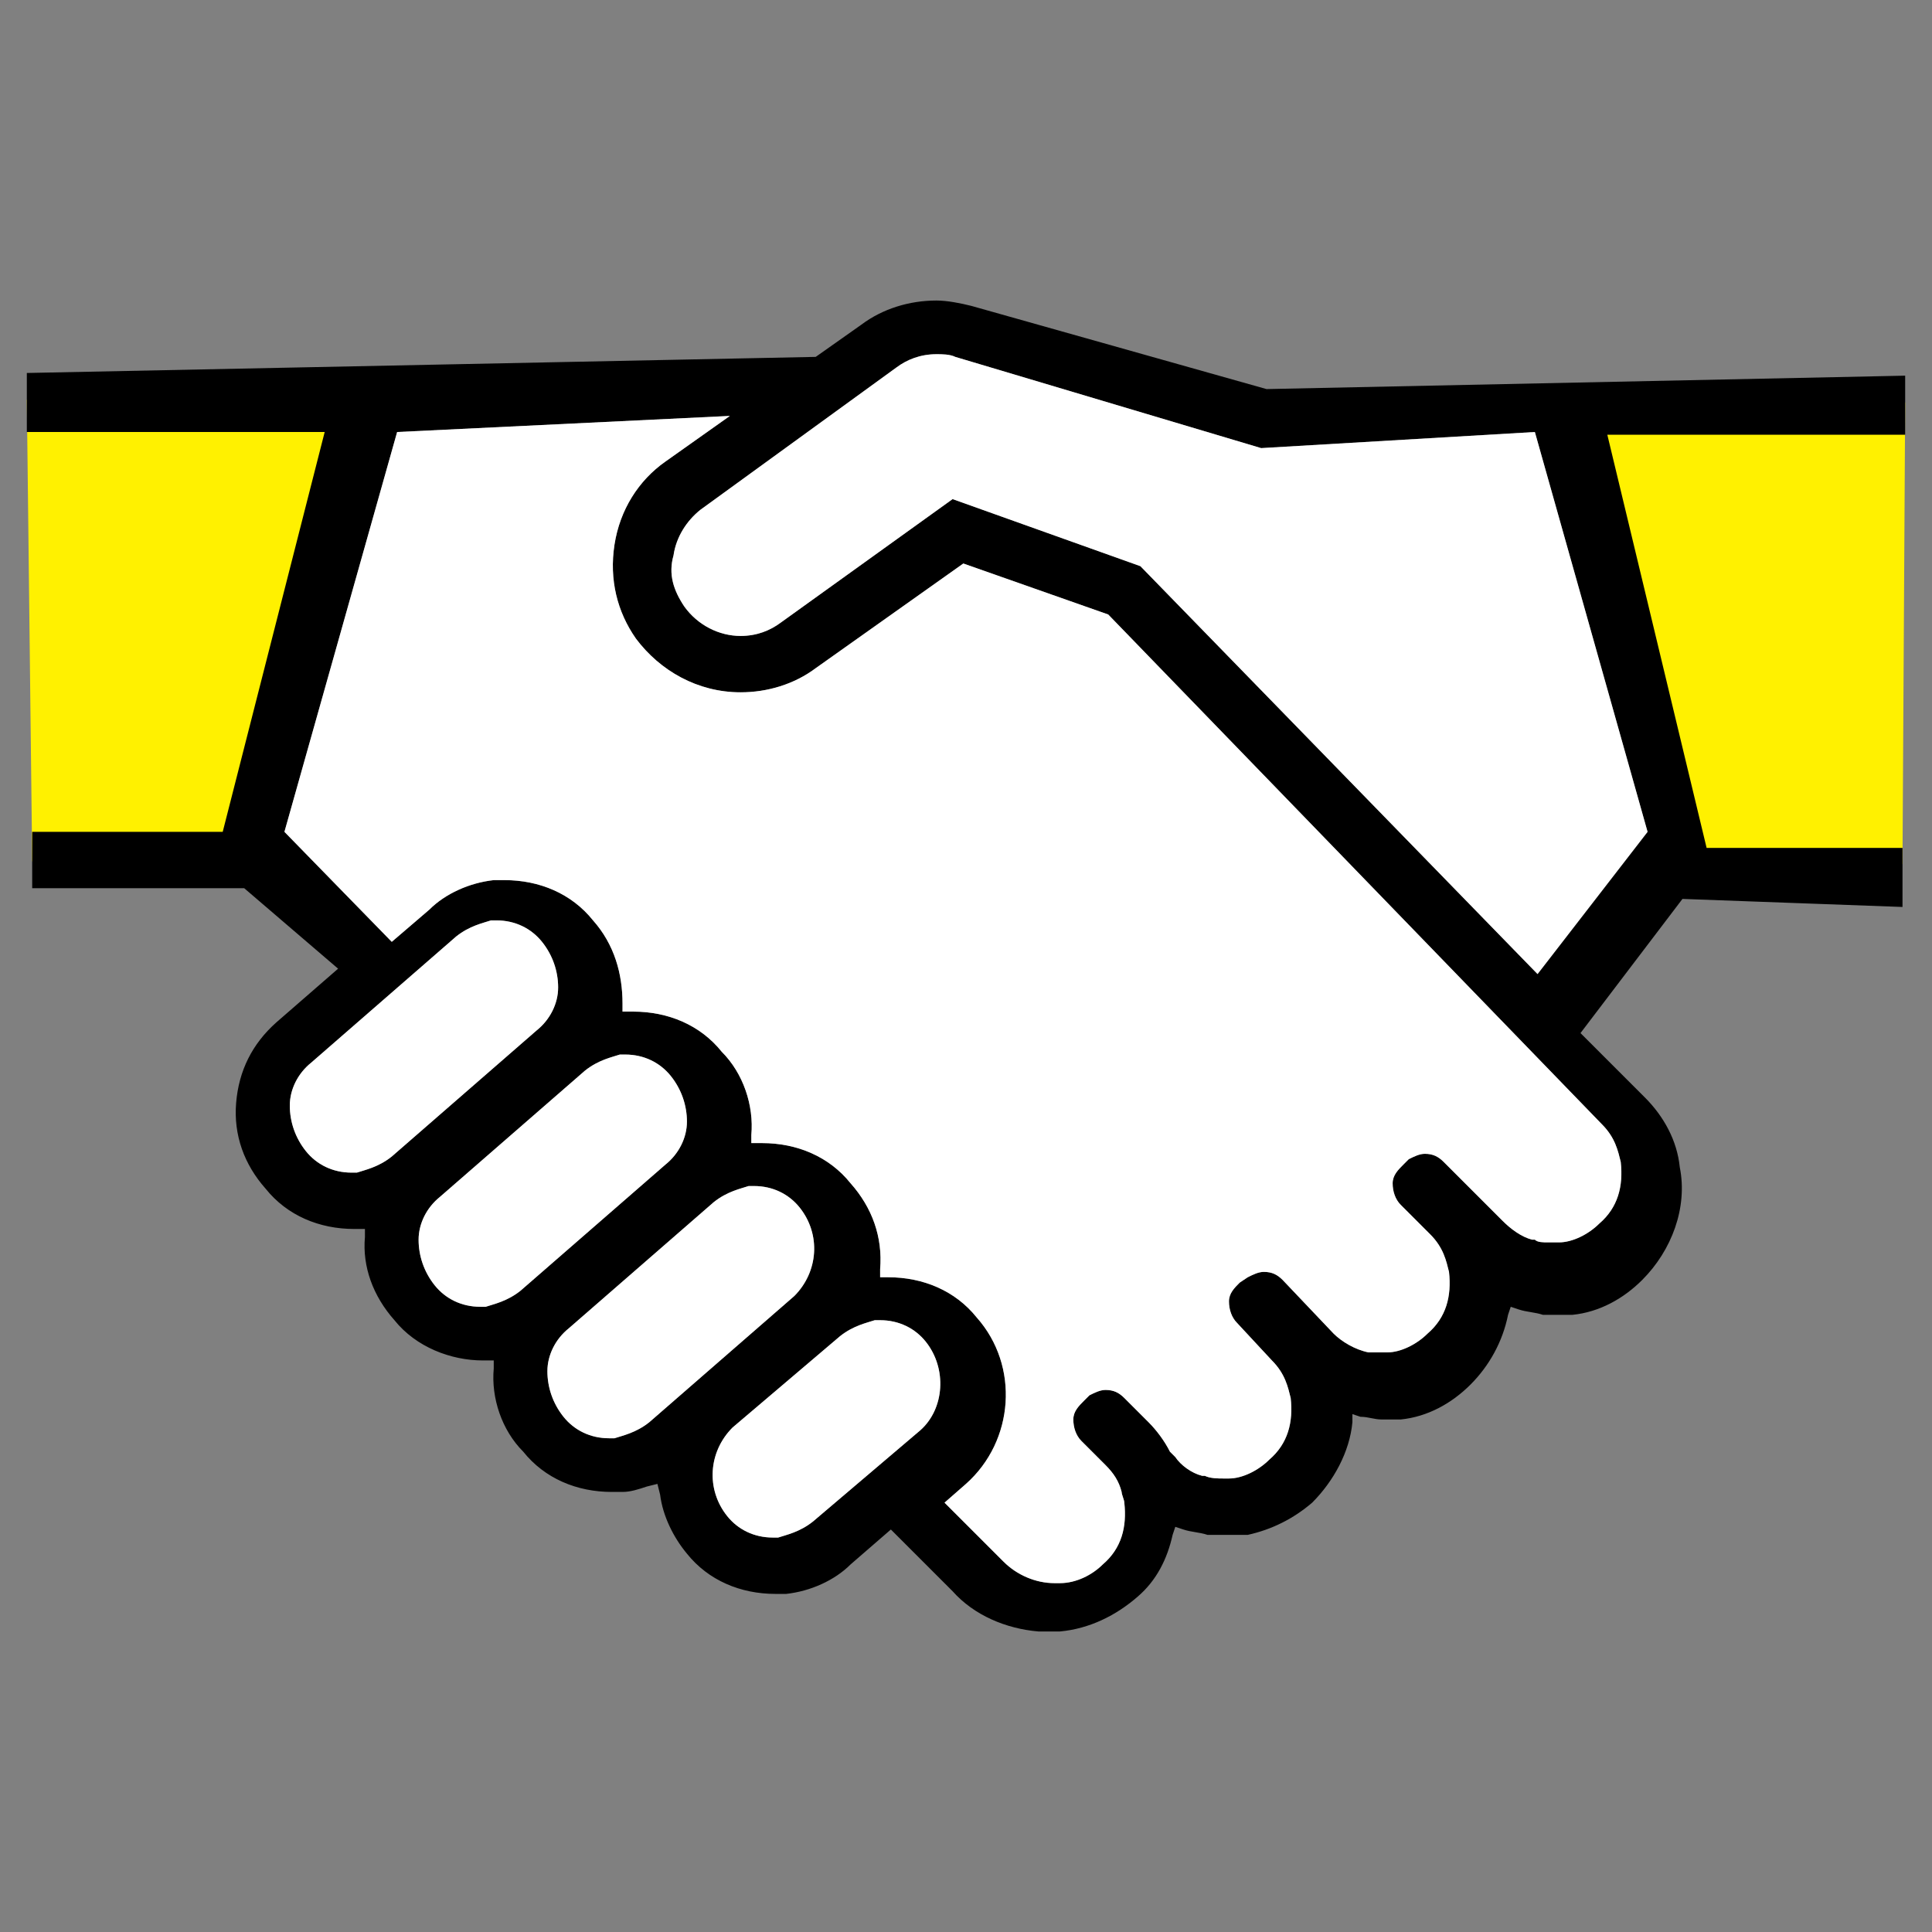<?xml version="1.0" encoding="utf-8"?>
<!-- Generator: Adobe Illustrator 25.4.1, SVG Export Plug-In . SVG Version: 6.00 Build 0)  -->
<svg version="1.1" id="contents" xmlns="http://www.w3.org/2000/svg" xmlns:xlink="http://www.w3.org/1999/xlink" x="0px" y="0px"
	 viewBox="0 0 72 72" style="enable-background:new 0 0 72 72;" xml:space="preserve">
<rect x="0" y="0" width="72" height="72" fill="#808080" stroke="none"/>
<style type="text/css">
	.st0{fill:#FFF100;}
	.st1{fill:none;}
	.st2{fill:#FFFFFF;}
</style>
<g>
	<polygon class="st0" points="58.4,15.4 63.1,31.8 70.9,32.2 71,15 	"/>
	<polygon class="st0" points="13.8,14.9 8.9,32.1 1.2,32.1 1,14.9 	"/>
	<g>
		<path class="st1" d="M29.8,45c-0.4-0.5-1.1-0.8-1.7-0.8c-0.1,0-0.2,0-0.2,0c-0.3,0-0.8,0.2-1.3,0.6l-5.4,4.7
			c-0.5,0.4-0.7,1-0.8,1.6c0,0.6,0.2,1.2,0.6,1.7c0.4,0.5,1.1,0.8,1.7,0.8c0.1,0,0.2,0,0.2,0c0.3,0,0.8-0.2,1.3-0.6l5.4-4.7
			C30.5,47.5,30.6,46,29.8,45z"/>
		<path class="st1" d="M34.5,50.1c-0.4-0.5-1.1-0.8-1.7-0.8c-0.1,0-0.2,0-0.2,0c-0.3,0-0.8,0.2-1.3,0.6l-4,3.4
			c-1,0.8-1.1,2.3-0.2,3.3c0.4,0.5,1.1,0.8,1.7,0.8c0.1,0,0.2,0,0.2,0c0.3,0,0.8-0.2,1.3-0.6l4-3.4C35.2,52.5,35.3,51,34.5,50.1z"/>
		<path class="st1" d="M35.9,21.1l-5.5,3.9c-0.8,0.6-1.8,0.9-2.8,0.9c-1.5,0-3-0.7-3.9-2c-0.7-1-1-2.3-0.8-3.5
			c0.2-1.3,0.9-2.4,1.9-3.1l2.4-1.7l-12.4,0.6L10.6,31l3.6,3.5l1.4-1.2c0.7-0.6,1.5-1,2.4-1.1c0.1,0,0.3,0,0.4,0
			c1.3,0,2.5,0.5,3.3,1.5c0.7,0.9,1.1,1.9,1.1,3.1l0,0.3l0.4,0c1.3,0,2.5,0.5,3.3,1.5c0.8,0.9,1.1,2,1.1,3.1l0,0.3l0.4,0
			c1.3,0,2.5,0.5,3.3,1.5c0.8,0.9,1.2,2,1.1,3.2l0,0.3l0.3,0c1.3,0,2.5,0.6,3.3,1.5c1.6,1.8,1.4,4.6-0.4,6.2l-0.8,0.7l2.2,2.2
			c0.5,0.5,1.2,0.8,1.9,0.8c0.1,0,0.2,0,0.2,0c0.6-0.1,1.1-0.3,1.6-0.7c0.6-0.6,0.9-1.4,0.8-2.3c0-0.1-0.1-0.3-0.1-0.4
			c-0.1-0.4-0.3-0.7-0.6-1l-0.9-0.9c-0.2-0.2-0.3-0.5-0.3-0.8c0-0.3,0.2-0.5,0.4-0.7l0.2-0.2c0.2-0.1,0.4-0.2,0.6-0.2
			c0.3,0,0.5,0.1,0.7,0.3l0.9,0.9c0.3,0.3,0.6,0.7,0.8,1.1l0,0l0,0l0.2,0.2c0.3,0.3,0.6,0.5,1,0.7l0.1,0c0.2,0.1,0.5,0.1,0.7,0.1
			c0.1,0,0.2,0,0.2,0c0.6-0.1,1.1-0.3,1.5-0.7c0.6-0.6,0.9-1.4,0.8-2.3c-0.1-0.4-0.2-0.9-0.7-1.4l-1.3-1.4c-0.2-0.2-0.3-0.5-0.3-0.8
			c0-0.3,0.2-0.5,0.4-0.7l0.3-0.2c0.2-0.1,0.4-0.2,0.6-0.2c0.3,0,0.5,0.1,0.7,0.3l1.9,2c0.4,0.4,0.8,0.6,1.3,0.7c0,0,0.1,0,0.1,0
			l0,0c0.1,0,0.1,0,0.2,0l0,0c0.1,0,0.1,0,0.2,0c0.1,0,0.2,0,0.2,0c0.6-0.1,1.1-0.3,1.5-0.7c0.6-0.6,0.9-1.4,0.8-2.3
			c-0.1-0.4-0.2-0.9-0.7-1.4l-1.1-1.1c-0.2-0.2-0.3-0.5-0.3-0.8c0-0.3,0.2-0.5,0.4-0.7l0.2-0.2c0.2-0.1,0.4-0.2,0.6-0.2
			c0.3,0,0.5,0.1,0.7,0.3l2.2,2.2c0.3,0.3,0.7,0.5,1.1,0.7l0.1,0c0.2,0,0.3,0.1,0.5,0.1c0.1,0,0.1,0,0.2,0c0.1,0,0.2,0,0.2,0
			c0.6-0.1,1.1-0.3,1.5-0.7c0.6-0.6,0.9-1.4,0.8-2.3c-0.1-0.4-0.2-0.9-0.7-1.4L41.2,23.1L35.9,21.1z"/>
		<path class="st1" d="M20.9,36.8c0-0.6-0.2-1.2-0.6-1.7c-0.4-0.5-1.1-0.8-1.7-0.8c-0.1,0-0.2,0-0.2,0c-0.3,0-0.8,0.2-1.3,0.6
			l-5.4,4.7c-0.5,0.4-0.7,1-0.8,1.6c0,0.6,0.2,1.2,0.6,1.7c0.4,0.5,1.1,0.8,1.7,0.8c0.1,0,0.2,0,0.2,0c0.3,0,0.8-0.2,1.3-0.6
			l5.4-4.7C20.5,38,20.8,37.4,20.9,36.8z"/>
		<path class="st1" d="M25.6,41.7c0-0.6-0.2-1.2-0.6-1.7c-0.4-0.5-1.1-0.8-1.7-0.8c-0.1,0-0.2,0-0.2,0c-0.3,0-0.8,0.2-1.3,0.6
			l-5.4,4.7c-0.5,0.4-0.7,1-0.8,1.6c0,0.6,0.2,1.2,0.6,1.7c0.4,0.5,1.1,0.8,1.7,0.8c0.1,0,0.2,0,0.2,0c0.3,0,0.8-0.2,1.3-0.6
			l5.4-4.7C25.3,42.9,25.6,42.4,25.6,41.7z"/>
		<path class="st1" d="M47,16.7l-11.4-3.2c-0.2-0.1-0.5-0.1-0.7-0.1c-0.5,0-1,0.2-1.5,0.5l-7.3,5.3c-0.6,0.4-0.9,1-1,1.7
			c-0.1,0.7,0,1.3,0.4,1.9c0.5,0.7,1.2,1.1,2.1,1.1c0.5,0,1-0.2,1.5-0.5l6.4-4.6l7,2.5l14.9,15.1l4.1-5.2l-4.2-14.9L47,16.7z"/>
		<path d="M59.9,16.2H71l0-2.2l-23.8,0.5l-11-3.1c-0.4-0.1-0.9-0.2-1.3-0.2c-1,0-2,0.3-2.8,0.9l-1.7,1.2L1,13.9l0,2.2h11.1L8.3,31
			H1.2l0,2.1h7.9l3.5,3l-2.3,2c-0.9,0.8-1.4,1.8-1.5,3c-0.1,1.2,0.3,2.3,1.1,3.2c0.8,1,2,1.5,3.3,1.5l0.4,0l0,0.3
			c-0.1,1.1,0.3,2.2,1.1,3.1c0.8,1,2.1,1.5,3.3,1.5l0.4,0l0,0.3c-0.1,1.1,0.3,2.3,1.1,3.1c0.8,1,2,1.5,3.3,1.5c0.1,0,0.3,0,0.4,0
			c0.3,0,0.6-0.1,0.9-0.2l0.4-0.1l0.1,0.4c0.1,0.8,0.5,1.6,1,2.2c0.8,1,2,1.5,3.3,1.5c0.1,0,0.3,0,0.4,0c0.9-0.1,1.8-0.5,2.4-1.1
			l1.5-1.3l1.6,1.6l0.7,0.7c0.8,0.9,2,1.4,3.2,1.5c0.1,0,0.1,0,0.2,0l0.1,0l0.1,0c0,0,0.1,0,0.1,0l0.1,0c0.1,0,0.1,0,0.2,0l0,0
			c1.1-0.1,2.1-0.6,2.9-1.3c0.7-0.6,1.1-1.4,1.3-2.3l0.1-0.3l0.3,0.1c0.3,0.1,0.6,0.1,0.9,0.2l0.1,0c0.1,0,0.1,0,0.2,0l0.1,0
			c0,0,0.1,0,0.1,0c0,0,0.1,0,0.1,0c0,0,0.1,0,0.1,0c0,0,0.1,0,0.1,0c0.1,0,0.2,0,0.2,0c0.1,0,0.1,0,0.2,0l0.1,0c0.1,0,0.1,0,0.2,0
			l0,0c0.9-0.2,1.7-0.6,2.4-1.2c0.8-0.8,1.4-1.9,1.5-3l0-0.3l0.3,0.1c0.3,0,0.5,0.1,0.8,0.1l0.1,0c0,0,0.1,0,0.1,0
			c0.1,0,0.1,0,0.2,0l0.1,0c0.1,0,0.1,0,0.2,0l0,0c1-0.1,1.9-0.6,2.6-1.3c0.7-0.7,1.2-1.6,1.4-2.6l0.1-0.3l0.3,0.1
			c0.3,0.1,0.6,0.1,0.9,0.2l0,0c0.1,0,0.1,0,0.2,0l0.1,0c0,0,0.1,0,0.1,0l0,0c0.1,0,0.1,0,0.2,0c0,0,0.1,0,0.1,0c0,0,0.1,0,0.1,0
			c0.1,0,0.1,0,0.2,0l0.1,0c1-0.1,1.9-0.6,2.6-1.3c1.1-1.1,1.7-2.7,1.4-4.2c-0.1-1-0.6-1.9-1.3-2.6l-2.4-2.4l3.8-5l8.2,0.3l0-2.2
			h-7.3L59.9,16.2z M14.6,43.1c-0.5,0.4-1,0.5-1.3,0.6c-0.1,0-0.2,0-0.2,0c-0.7,0-1.3-0.3-1.7-0.8c-0.4-0.5-0.6-1.1-0.6-1.7
			c0-0.6,0.3-1.2,0.8-1.6l5.4-4.7c0.5-0.4,1-0.5,1.3-0.6c0.1,0,0.2,0,0.2,0c0.7,0,1.3,0.3,1.7,0.8c0.4,0.5,0.6,1.1,0.6,1.7
			c0,0.6-0.3,1.2-0.8,1.6L14.6,43.1z M19.4,48.1c-0.5,0.4-1,0.5-1.3,0.6c-0.1,0-0.2,0-0.2,0c-0.7,0-1.3-0.3-1.7-0.8
			c-0.4-0.5-0.6-1.1-0.6-1.7c0-0.6,0.3-1.2,0.8-1.6l5.4-4.7c0.5-0.4,1-0.5,1.3-0.6c0.1,0,0.2,0,0.2,0c0.7,0,1.3,0.3,1.7,0.8
			c0.4,0.5,0.6,1.1,0.6,1.7c0,0.6-0.3,1.2-0.8,1.6L19.4,48.1z M24.2,53c-0.5,0.4-1,0.5-1.3,0.6c-0.1,0-0.2,0-0.2,0
			c-0.7,0-1.3-0.3-1.7-0.8c-0.4-0.5-0.6-1.1-0.6-1.7c0-0.6,0.3-1.2,0.8-1.6l5.4-4.7c0.5-0.4,1-0.5,1.3-0.6c0.1,0,0.2,0,0.2,0
			c0.7,0,1.3,0.3,1.7,0.8c0.8,1,0.7,2.4-0.2,3.3L24.2,53z M34.3,53.3l-4,3.4c-0.5,0.4-1,0.5-1.3,0.6c-0.1,0-0.2,0-0.2,0
			c-0.7,0-1.3-0.3-1.7-0.8c-0.8-1-0.7-2.4,0.2-3.3l4-3.4c0.5-0.4,1-0.5,1.3-0.6c0.1,0,0.2,0,0.2,0c0.7,0,1.3,0.3,1.7,0.8
			C35.3,51,35.2,52.5,34.3,53.3z M59.7,41.9c0.5,0.5,0.6,1,0.7,1.4c0.1,0.9-0.1,1.7-0.8,2.3c-0.4,0.4-1,0.7-1.5,0.7
			c-0.1,0-0.2,0-0.2,0c-0.1,0-0.1,0-0.2,0c-0.2,0-0.4,0-0.5-0.1l-0.1,0c-0.4-0.1-0.8-0.4-1.1-0.7l-2.2-2.2c-0.2-0.2-0.4-0.3-0.7-0.3
			c-0.2,0-0.4,0.1-0.6,0.2l-0.2,0.2c-0.2,0.2-0.4,0.4-0.4,0.7c0,0.3,0.1,0.6,0.3,0.8l1.1,1.1c0.5,0.5,0.6,1,0.7,1.4
			c0.1,0.9-0.1,1.7-0.8,2.3c-0.4,0.4-1,0.7-1.5,0.7c-0.1,0-0.2,0-0.2,0c-0.1,0-0.1,0-0.2,0l0,0c-0.1,0-0.1,0-0.2,0l0,0
			c0,0-0.1,0-0.1,0c-0.5-0.1-1-0.4-1.3-0.7l-1.9-2c-0.2-0.2-0.4-0.3-0.7-0.3c-0.2,0-0.4,0.1-0.6,0.2l-0.3,0.2
			c-0.2,0.2-0.4,0.4-0.4,0.7c0,0.3,0.1,0.6,0.3,0.8l1.3,1.4c0.5,0.5,0.6,1,0.7,1.4c0.1,0.9-0.1,1.7-0.8,2.3c-0.4,0.4-1,0.7-1.5,0.7
			c-0.1,0-0.2,0-0.2,0c-0.2,0-0.5,0-0.7-0.1l-0.1,0c-0.4-0.1-0.8-0.4-1-0.7l-0.2-0.2l0,0l0,0c-0.2-0.4-0.5-0.8-0.8-1.1l-0.9-0.9
			c-0.2-0.2-0.4-0.3-0.7-0.3c-0.2,0-0.4,0.1-0.6,0.2l-0.2,0.2c-0.2,0.2-0.4,0.4-0.4,0.7c0,0.3,0.1,0.6,0.3,0.8l0.9,0.9
			c0.3,0.3,0.5,0.6,0.6,1c0,0.1,0.1,0.3,0.1,0.4c0.1,0.9-0.1,1.7-0.8,2.3c-0.4,0.4-1,0.7-1.6,0.7c-0.1,0-0.2,0-0.2,0
			c-0.7,0-1.4-0.3-1.9-0.8l-2.2-2.2l0.8-0.7c1.8-1.6,2-4.4,0.4-6.2c-0.8-1-2-1.5-3.3-1.5l-0.3,0l0-0.3c0.1-1.2-0.3-2.3-1.1-3.2
			c-0.8-1-2-1.5-3.3-1.5l-0.4,0l0-0.3c0.1-1.1-0.3-2.3-1.1-3.1c-0.8-1-2-1.5-3.3-1.5l-0.4,0l0-0.3c0-1.1-0.3-2.2-1.1-3.1
			c-0.8-1-2-1.5-3.3-1.5c-0.1,0-0.3,0-0.4,0c-0.9,0.1-1.8,0.5-2.4,1.1l-1.4,1.2L10.6,31l4.2-14.9l12.4-0.6l-2.4,1.7
			c-1,0.7-1.7,1.8-1.9,3.1c-0.2,1.3,0.1,2.5,0.8,3.5c0.9,1.2,2.3,2,3.9,2c1,0,2-0.3,2.8-0.9l5.5-3.9l5.4,1.9L59.7,41.9z M57.3,36.3
			L42.5,21.1l-7-2.5l-6.4,4.6c-0.4,0.3-0.9,0.5-1.5,0.5c-0.8,0-1.6-0.4-2.1-1.1c-0.4-0.6-0.6-1.2-0.4-1.9c0.1-0.7,0.5-1.3,1-1.7
			l7.3-5.3c0.4-0.3,0.9-0.5,1.5-0.5c0.2,0,0.5,0,0.7,0.1L47,16.7l10.2-0.6l4.2,14.9L57.3,36.3z"/>
	</g>
	<path class="st2" d="M14.6,43.1c-0.5,0.4-1,0.5-1.3,0.6c-0.1,0-0.2,0-0.2,0c-0.7,0-1.3-0.3-1.7-0.8c-0.4-0.5-0.6-1.1-0.6-1.7
		c0-0.6,0.3-1.2,0.8-1.6l5.4-4.7c0.5-0.4,1-0.5,1.3-0.6c0.1,0,0.2,0,0.2,0c0.7,0,1.3,0.3,1.7,0.8c0.4,0.5,0.6,1.1,0.6,1.7
		c0,0.6-0.3,1.2-0.8,1.6L14.6,43.1z"/>
	<path class="st2" d="M19.4,48.1c-0.5,0.4-1,0.5-1.3,0.6c-0.1,0-0.2,0-0.2,0c-0.7,0-1.3-0.3-1.7-0.8c-0.4-0.5-0.6-1.1-0.6-1.7
		c0-0.6,0.3-1.2,0.8-1.6l5.4-4.7c0.5-0.4,1-0.5,1.3-0.6c0.1,0,0.2,0,0.2,0c0.7,0,1.3,0.3,1.7,0.8c0.4,0.5,0.6,1.1,0.6,1.7
		c0,0.6-0.3,1.2-0.8,1.6L19.4,48.1z"/>
	<path class="st2" d="M24.2,53c-0.5,0.4-1,0.5-1.3,0.6c-0.1,0-0.2,0-0.2,0c-0.7,0-1.3-0.3-1.7-0.8c-0.4-0.5-0.6-1.1-0.6-1.7
		c0-0.6,0.3-1.2,0.8-1.6l5.4-4.7c0.5-0.4,1-0.5,1.3-0.6c0.1,0,0.2,0,0.2,0c0.7,0,1.3,0.3,1.7,0.8c0.8,1,0.7,2.4-0.2,3.3L24.2,53z"/>
	<path class="st2" d="M34.3,53.3l-4,3.4c-0.5,0.4-1,0.5-1.3,0.6c-0.1,0-0.2,0-0.2,0c-0.7,0-1.3-0.3-1.7-0.8c-0.8-1-0.7-2.4,0.2-3.3
		l4-3.4c0.5-0.4,1-0.5,1.3-0.6c0.1,0,0.2,0,0.2,0c0.7,0,1.3,0.3,1.7,0.8C35.3,51,35.2,52.5,34.3,53.3z"/>
	<path class="st2" d="M59.7,41.9c0.5,0.5,0.6,1,0.7,1.4c0.1,0.9-0.1,1.7-0.8,2.3c-0.4,0.4-1,0.7-1.5,0.7c-0.1,0-0.2,0-0.2,0
		c-0.1,0-0.1,0-0.2,0c-0.2,0-0.4,0-0.5-0.1l-0.1,0c-0.4-0.1-0.8-0.4-1.1-0.7l-2.2-2.2c-0.2-0.2-0.4-0.3-0.7-0.3
		c-0.2,0-0.4,0.1-0.6,0.2l-0.2,0.2c-0.2,0.2-0.4,0.4-0.4,0.7c0,0.3,0.1,0.6,0.3,0.8l1.1,1.1c0.5,0.5,0.6,1,0.7,1.4
		c0.1,0.9-0.1,1.7-0.8,2.3c-0.4,0.4-1,0.7-1.5,0.7c-0.1,0-0.2,0-0.2,0c-0.1,0-0.1,0-0.2,0l0,0c-0.1,0-0.1,0-0.2,0l0,0
		c0,0-0.1,0-0.1,0c-0.5-0.1-1-0.4-1.3-0.7l-1.9-2c-0.2-0.2-0.4-0.3-0.7-0.3c-0.2,0-0.4,0.1-0.6,0.2l-0.3,0.2
		c-0.2,0.2-0.4,0.4-0.4,0.7c0,0.3,0.1,0.6,0.3,0.8l1.3,1.4c0.5,0.5,0.6,1,0.7,1.4c0.1,0.9-0.1,1.7-0.8,2.3c-0.4,0.4-1,0.7-1.5,0.7
		c-0.1,0-0.2,0-0.2,0c-0.2,0-0.5,0-0.7-0.1l-0.1,0c-0.4-0.1-0.8-0.4-1-0.7l-0.2-0.2l0,0l0,0c-0.2-0.4-0.5-0.8-0.8-1.1l-0.9-0.9
		c-0.2-0.2-0.4-0.3-0.7-0.3c-0.2,0-0.4,0.1-0.6,0.2l-0.2,0.2c-0.2,0.2-0.4,0.4-0.4,0.7c0,0.3,0.1,0.6,0.3,0.8l0.9,0.9
		c0.3,0.3,0.5,0.6,0.6,1c0,0.1,0.1,0.3,0.1,0.4c0.1,0.9-0.1,1.7-0.8,2.3c-0.4,0.4-1,0.7-1.6,0.7c-0.1,0-0.2,0-0.2,0
		c-0.7,0-1.4-0.3-1.9-0.8l-2.2-2.2l0.8-0.7c1.8-1.6,2-4.4,0.4-6.2c-0.8-1-2-1.5-3.3-1.5l-0.3,0l0-0.3c0.1-1.2-0.3-2.3-1.1-3.2
		c-0.8-1-2-1.5-3.3-1.5l-0.4,0l0-0.3c0.1-1.1-0.3-2.3-1.1-3.1c-0.8-1-2-1.5-3.3-1.5l-0.4,0l0-0.3c0-1.1-0.3-2.2-1.1-3.1
		c-0.8-1-2-1.5-3.3-1.5c-0.1,0-0.3,0-0.4,0c-0.9,0.1-1.8,0.5-2.4,1.1l-1.4,1.2L10.6,31l4.2-14.9l12.4-0.6l-2.4,1.7
		c-1,0.7-1.7,1.8-1.9,3.1c-0.2,1.3,0.1,2.5,0.8,3.5c0.9,1.2,2.3,2,3.9,2c1,0,2-0.3,2.8-0.9l5.5-3.9l5.4,1.9L59.7,41.9z"/>
	<path class="st2" d="M57.3,36.3L42.5,21.1l-7-2.5l-6.4,4.6c-0.4,0.3-0.9,0.5-1.5,0.5c-0.8,0-1.6-0.4-2.1-1.1
		c-0.4-0.6-0.6-1.2-0.4-1.9c0.1-0.7,0.5-1.3,1-1.7l7.3-5.3c0.4-0.3,0.9-0.5,1.5-0.5c0.2,0,0.5,0,0.7,0.1L47,16.7l10.2-0.6l4.2,14.9
		L57.3,36.3z"/>
</g>
</svg>
